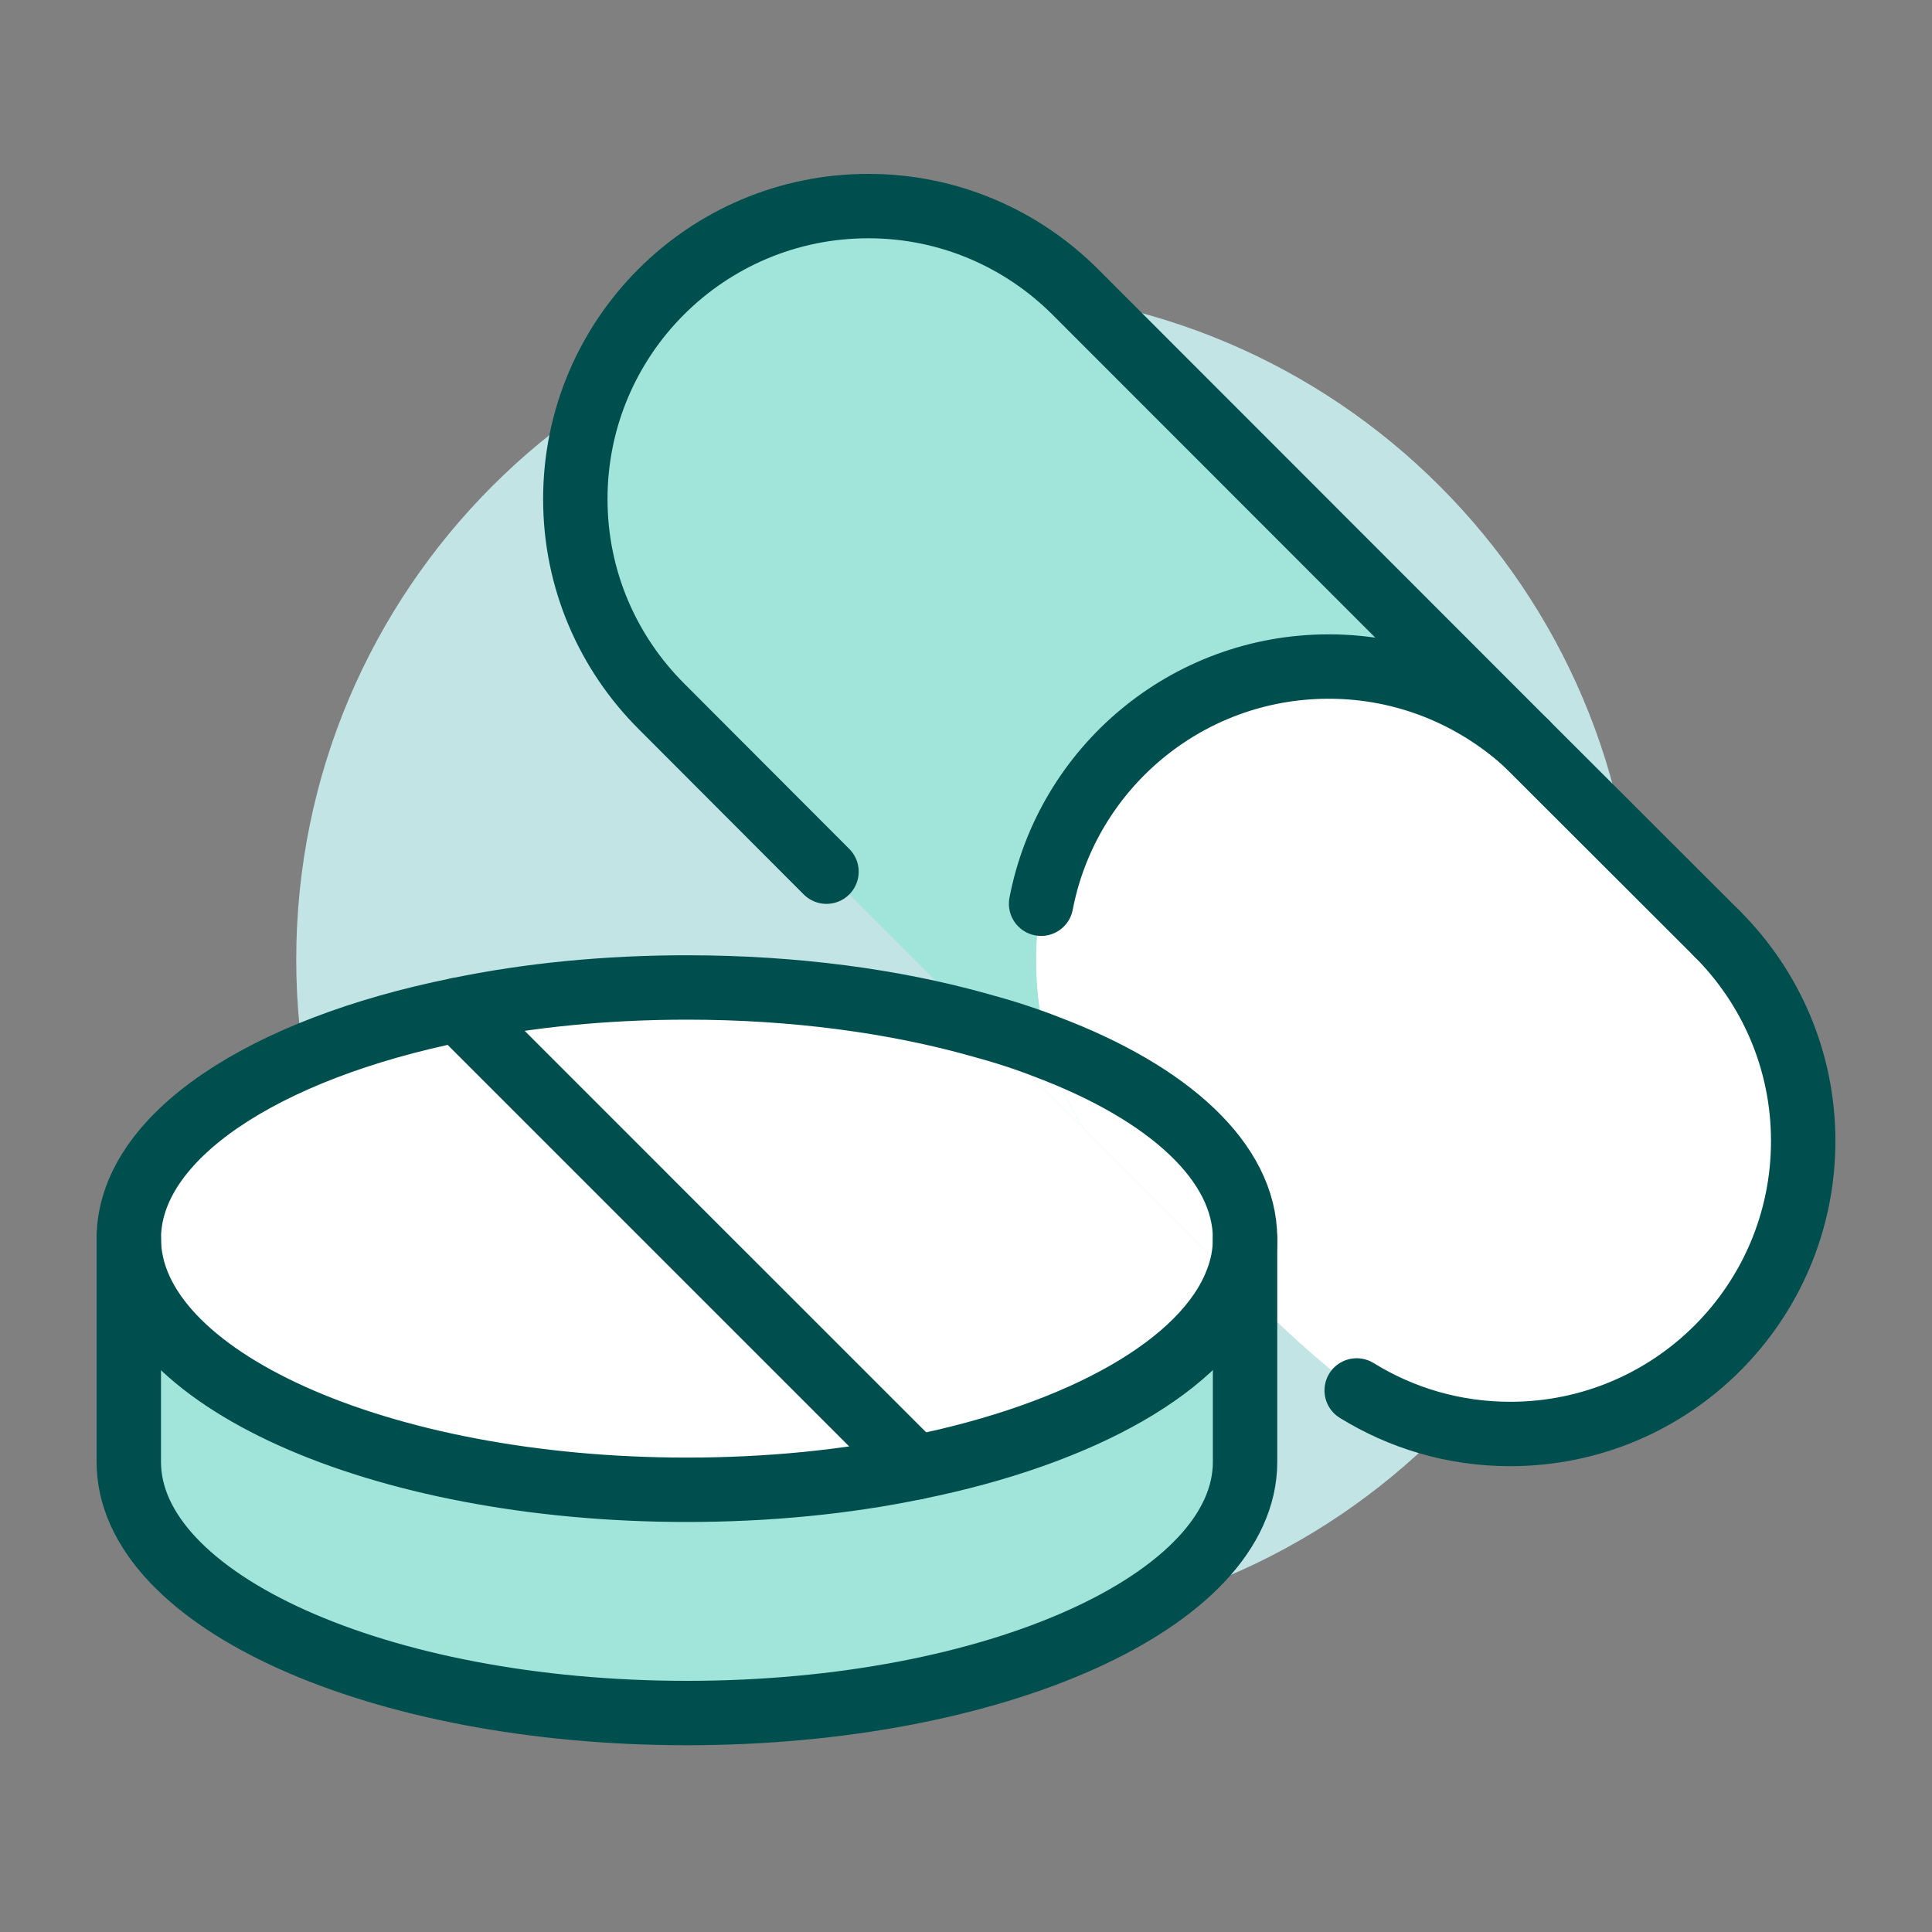 <svg xmlns="http://www.w3.org/2000/svg" width="75" height="75" viewBox="0 0 75 75" fill="none"><rect x="0" y="0" width="75" height="75" fill="#808080" stroke="none"/><path d="M37.5 63.25C51.859 63.25 63.5 51.609 63.5 37.25C63.5 22.891 51.859 11.25 37.5 11.25C23.14 11.25 11.5 22.891 11.5 37.25C11.5 51.609 23.14 63.25 37.5 63.25Z" fill="#C2E4E5"></path><path d="M66.664 36.253C68.722 38.312 70 41.15 70 44.292C70 50.575 64.909 55.667 58.625 55.667C56.437 55.667 54.4 55.049 52.667 53.977C52.667 53.977 50.934 52.677 49.016 50.77L48.334 50.087V48.083C48.334 45.104 45.355 42.428 40.664 40.652C39.84 37.651 40.414 35.083 40.414 35.083C41.422 29.84 46.037 25.875 51.584 25.875C54.53 25.875 57.206 27.002 59.232 28.832L66.664 36.253V36.253Z" fill="white"></path><path d="M41.747 11.337L59.232 28.833C57.206 27.002 54.53 25.875 51.584 25.875C46.037 25.875 41.422 29.84 40.414 35.083C40.414 35.083 39.84 37.651 40.663 40.652C39.84 40.327 38.963 40.045 38.042 39.796L32.084 33.838L25.67 27.413C23.612 25.355 22.334 22.517 22.334 19.375C22.334 13.092 27.425 8 33.709 8C36.85 8 39.688 9.278 41.747 11.337V11.337Z" fill="#A1E5DA"></path><path d="M48.333 50.087V56.75C48.333 62.134 38.638 66.5 26.667 66.5C14.696 66.5 5 62.134 5 56.75V48.083C5 53.468 14.696 57.833 26.667 57.833C29.83 57.833 32.842 57.53 35.55 56.967C41.996 55.667 46.763 52.991 48.008 49.763L48.333 50.087Z" fill="#A1E5DA"></path><path d="M48.333 48.083C48.333 48.657 48.224 49.221 48.008 49.763L42.125 43.88C41.41 42.807 40.955 41.703 40.663 40.652C45.354 42.428 48.333 45.104 48.333 48.083Z" fill="white"></path><path d="M42.126 43.88L48.008 49.763C46.762 52.991 41.995 55.667 35.55 56.967L26.666 48.083L17.783 39.2C20.491 38.637 23.503 38.333 26.666 38.333C30.837 38.333 34.737 38.864 38.041 39.796L42.126 43.88V43.88Z" fill="white"></path><path d="M42.126 43.88L38.042 39.796C38.963 40.045 39.84 40.327 40.663 40.652C40.956 41.703 41.411 42.807 42.126 43.88Z" fill="white"></path><path d="M26.667 48.084L35.55 56.967C32.842 57.53 29.83 57.834 26.667 57.834C14.696 57.834 5 53.468 5 48.084C5 44.129 10.243 40.717 17.783 39.2L26.667 48.084Z" fill="white"></path><path d="M48.333 48.083C48.333 45.104 45.354 42.428 40.663 40.652C39.84 40.327 38.962 40.045 38.042 39.796C34.737 38.864 30.837 38.333 26.667 38.333C23.503 38.333 20.492 38.637 17.783 39.2C10.243 40.717 5 44.129 5 48.083C5 53.468 14.696 57.833 26.667 57.833C29.83 57.833 32.842 57.53 35.55 56.967C41.996 55.667 46.763 52.991 48.008 49.763C48.225 49.221 48.333 48.657 48.333 48.083V48.083Z" stroke="#004F4F" stroke-width="2.5" stroke-linecap="round" stroke-linejoin="round"></path><path d="M48.333 48.083V56.75C48.333 62.134 38.638 66.5 26.667 66.5C14.696 66.5 5 62.134 5 56.75V48.083" stroke="#004F4F" stroke-width="2.5" stroke-linecap="round" stroke-linejoin="round"></path><path d="M17.783 39.2L26.666 48.084L35.55 56.967" stroke="#004F4F" stroke-width="2.5" stroke-linecap="round" stroke-linejoin="round"></path><path d="M59.232 28.832C57.206 27.002 54.53 25.875 51.584 25.875C46.037 25.875 41.422 29.84 40.415 35.083" stroke="#004F4F" stroke-width="2.5" stroke-linecap="round" stroke-linejoin="round"></path><path d="M52.666 53.977C54.4 55.049 56.437 55.667 58.625 55.667C64.908 55.667 70 50.575 70 44.292C70 41.15 68.722 38.312 66.663 36.253" stroke="#004F4F" stroke-width="2.5" stroke-linecap="round" stroke-linejoin="round"></path><path d="M66.663 36.253L59.232 28.833L41.747 11.337C39.688 9.278 36.85 8 33.709 8C27.425 8 22.334 13.092 22.334 19.375C22.334 22.517 23.612 25.355 25.67 27.413L32.084 33.838" stroke="#004F4F" stroke-width="2.5" stroke-linecap="round" stroke-linejoin="round"></path></svg>